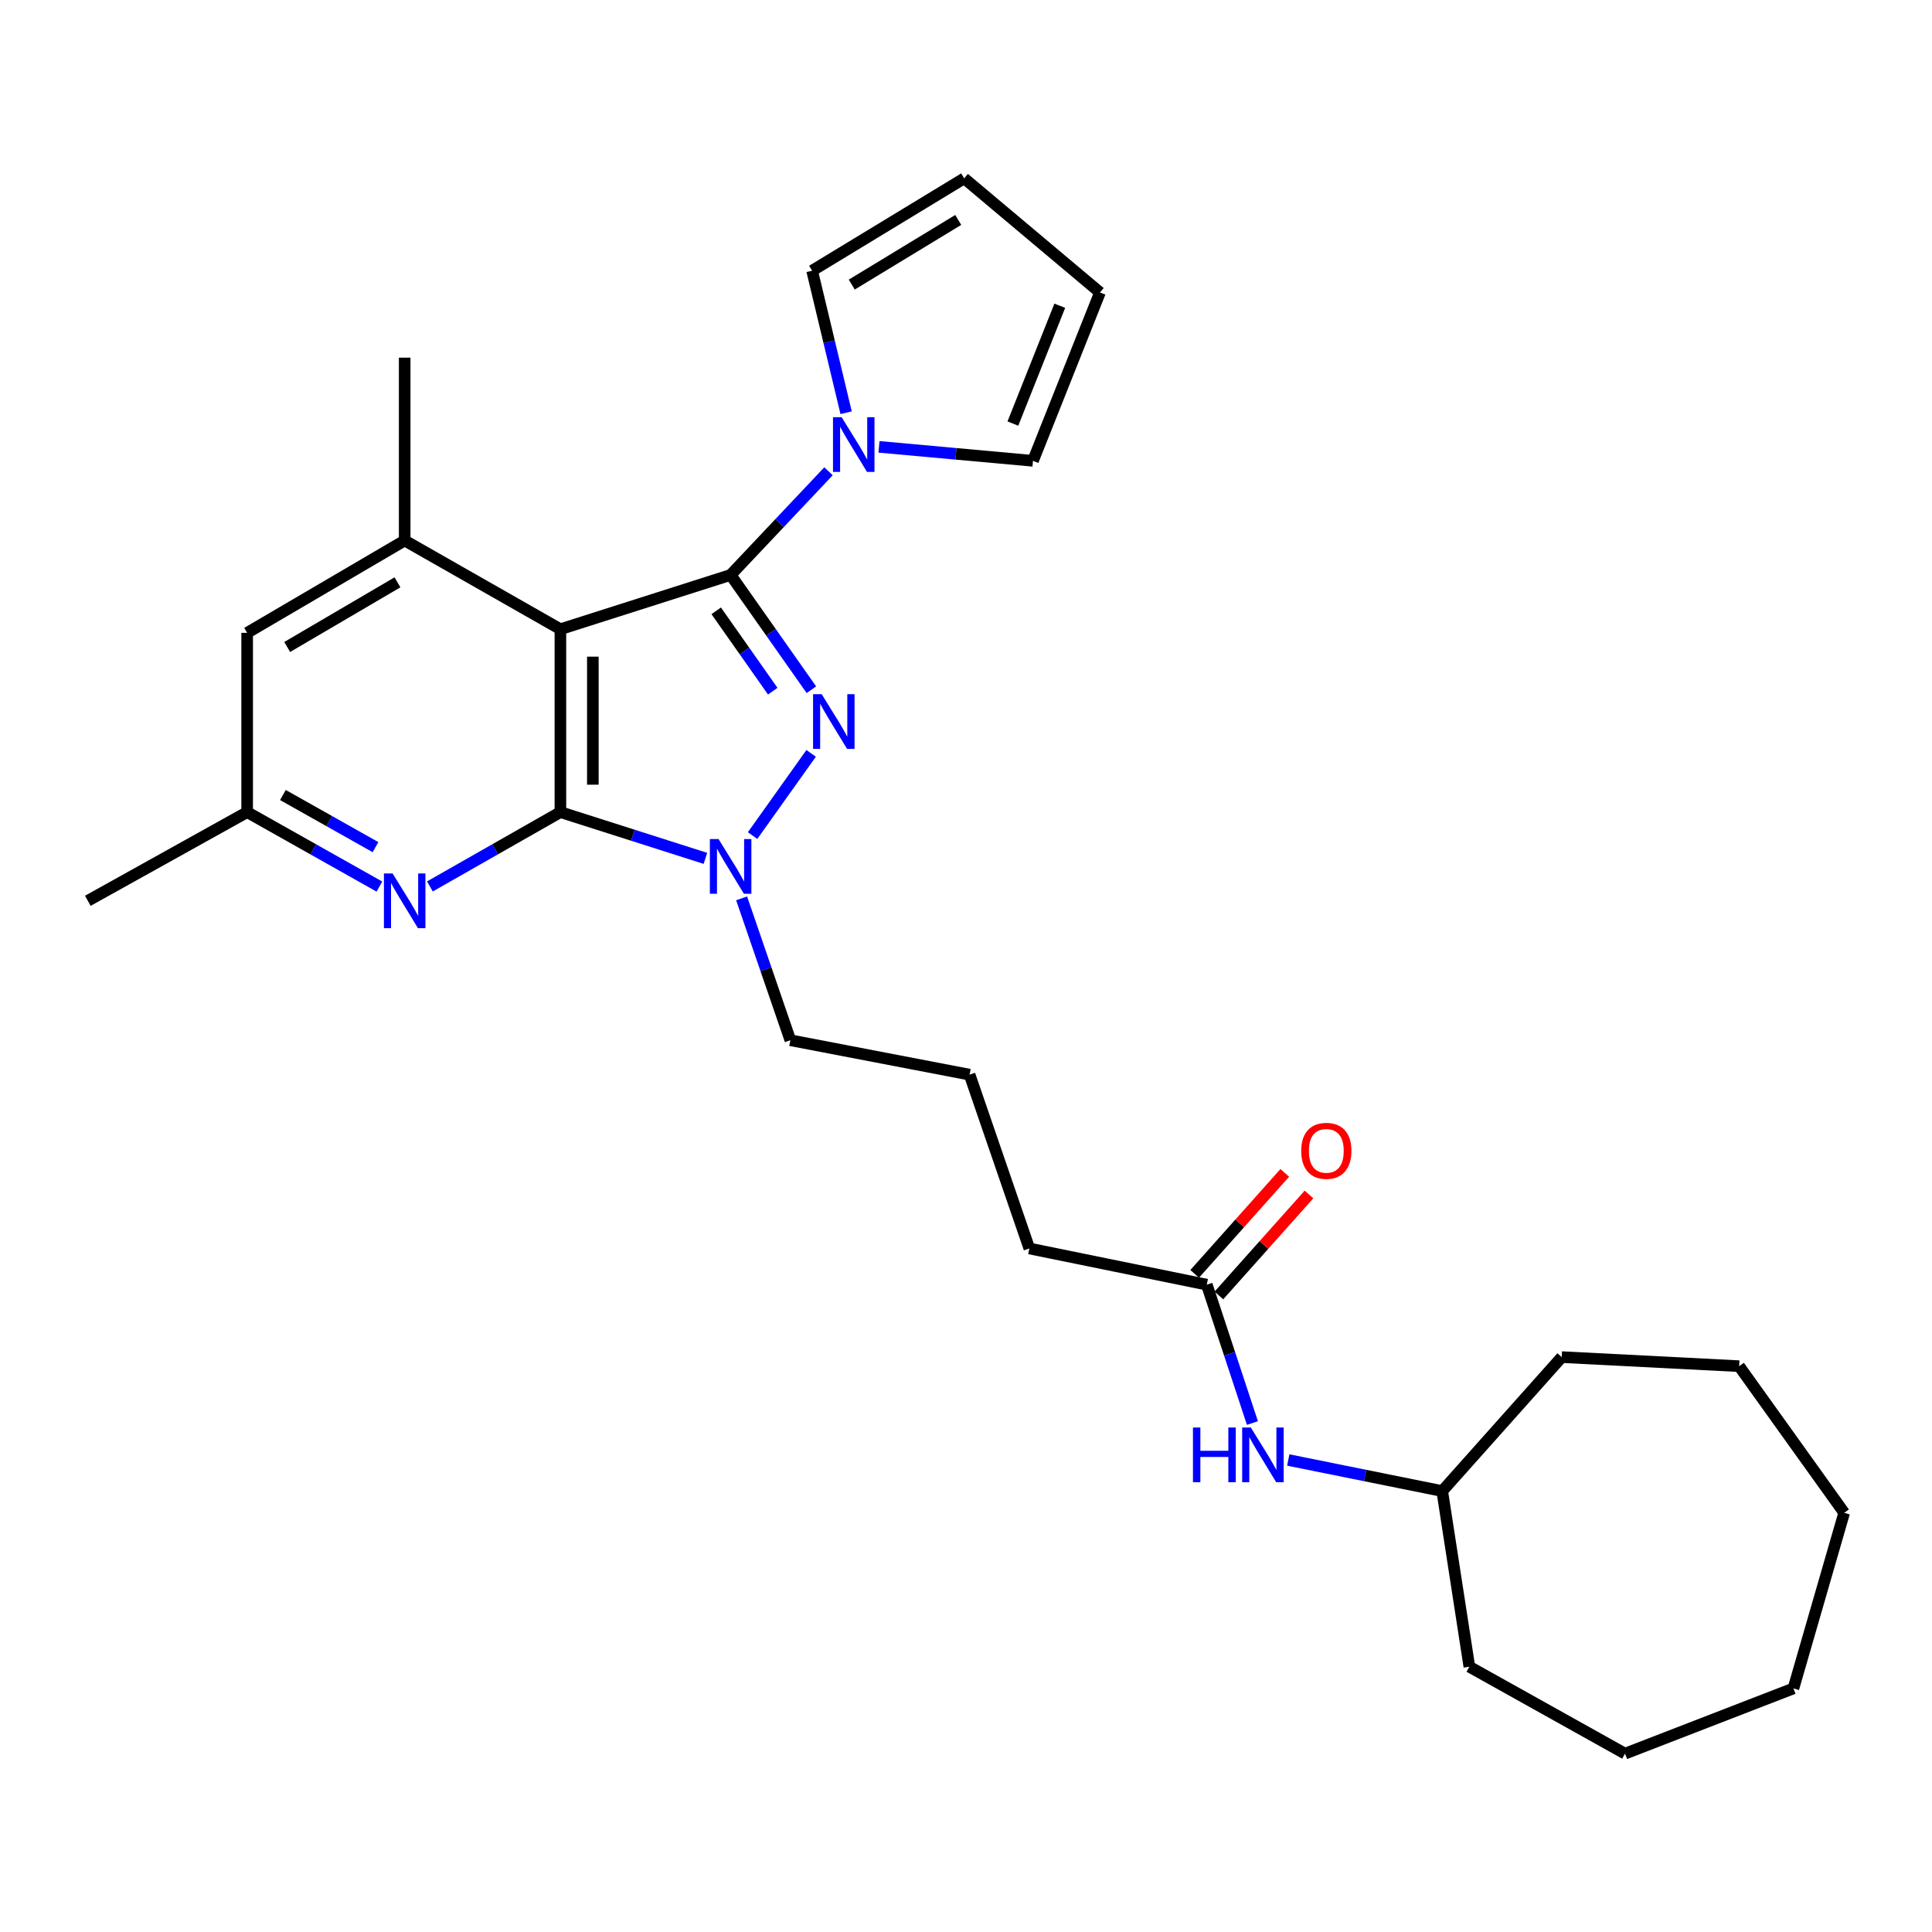 <?xml version='1.0' encoding='iso-8859-1'?>
<svg version='1.1' baseProfile='full'
              xmlns='http://www.w3.org/2000/svg'
                      xmlns:rdkit='http://www.rdkit.org/xml'
                      xmlns:xlink='http://www.w3.org/1999/xlink'
                  xml:space='preserve'
width='1000px' height='1000px' viewBox='0 0 1000 1000'>
<!-- END OF HEADER -->
<rect style='opacity:1.0;fill:#FFFFFF;stroke:none' width='1000' height='1000' x='0' y='0'> </rect>
<path class='bond-0' d='M 378.172,297.591 L 290.062,325.683' style='fill:none;fill-rule:evenodd;stroke:#000000;stroke-width:6px;stroke-linecap:butt;stroke-linejoin:miter;stroke-opacity:1' />
<path class='bond-2' d='M 378.172,297.591 L 399.075,327.295' style='fill:none;fill-rule:evenodd;stroke:#000000;stroke-width:6px;stroke-linecap:butt;stroke-linejoin:miter;stroke-opacity:1' />
<path class='bond-2' d='M 399.075,327.295 L 419.979,356.999' style='fill:none;fill-rule:evenodd;stroke:#0000FF;stroke-width:6px;stroke-linecap:butt;stroke-linejoin:miter;stroke-opacity:1' />
<path class='bond-2' d='M 370.709,316.167 L 385.341,336.96' style='fill:none;fill-rule:evenodd;stroke:#000000;stroke-width:6px;stroke-linecap:butt;stroke-linejoin:miter;stroke-opacity:1' />
<path class='bond-2' d='M 385.341,336.96 L 399.974,357.753' style='fill:none;fill-rule:evenodd;stroke:#0000FF;stroke-width:6px;stroke-linecap:butt;stroke-linejoin:miter;stroke-opacity:1' />
<path class='bond-4' d='M 378.172,297.591 L 403.503,270.762' style='fill:none;fill-rule:evenodd;stroke:#000000;stroke-width:6px;stroke-linecap:butt;stroke-linejoin:miter;stroke-opacity:1' />
<path class='bond-4' d='M 403.503,270.762 L 428.834,243.933' style='fill:none;fill-rule:evenodd;stroke:#0000FF;stroke-width:6px;stroke-linecap:butt;stroke-linejoin:miter;stroke-opacity:1' />
<path class='bond-1' d='M 290.062,325.683 L 290.062,420.352' style='fill:none;fill-rule:evenodd;stroke:#000000;stroke-width:6px;stroke-linecap:butt;stroke-linejoin:miter;stroke-opacity:1' />
<path class='bond-1' d='M 306.856,339.883 L 306.856,406.152' style='fill:none;fill-rule:evenodd;stroke:#000000;stroke-width:6px;stroke-linecap:butt;stroke-linejoin:miter;stroke-opacity:1' />
<path class='bond-6' d='M 290.062,325.683 L 209.462,279.762' style='fill:none;fill-rule:evenodd;stroke:#000000;stroke-width:6px;stroke-linecap:butt;stroke-linejoin:miter;stroke-opacity:1' />
<path class='bond-5' d='M 290.062,420.352 L 256.292,439.585' style='fill:none;fill-rule:evenodd;stroke:#000000;stroke-width:6px;stroke-linecap:butt;stroke-linejoin:miter;stroke-opacity:1' />
<path class='bond-5' d='M 256.292,439.585 L 222.521,458.817' style='fill:none;fill-rule:evenodd;stroke:#0000FF;stroke-width:6px;stroke-linecap:butt;stroke-linejoin:miter;stroke-opacity:1' />
<path class='bond-28' d='M 290.062,420.352 L 327.591,432.321' style='fill:none;fill-rule:evenodd;stroke:#000000;stroke-width:6px;stroke-linecap:butt;stroke-linejoin:miter;stroke-opacity:1' />
<path class='bond-28' d='M 327.591,432.321 L 365.12,444.29' style='fill:none;fill-rule:evenodd;stroke:#0000FF;stroke-width:6px;stroke-linecap:butt;stroke-linejoin:miter;stroke-opacity:1' />
<path class='bond-3' d='M 419.85,389.94 L 389.537,432.497' style='fill:none;fill-rule:evenodd;stroke:#0000FF;stroke-width:6px;stroke-linecap:butt;stroke-linejoin:miter;stroke-opacity:1' />
<path class='bond-16' d='M 383.856,464.991 L 396.473,501.706' style='fill:none;fill-rule:evenodd;stroke:#0000FF;stroke-width:6px;stroke-linecap:butt;stroke-linejoin:miter;stroke-opacity:1' />
<path class='bond-16' d='M 396.473,501.706 L 409.091,538.42' style='fill:none;fill-rule:evenodd;stroke:#000000;stroke-width:6px;stroke-linecap:butt;stroke-linejoin:miter;stroke-opacity:1' />
<path class='bond-10' d='M 454.963,231.286 L 494.816,234.905' style='fill:none;fill-rule:evenodd;stroke:#0000FF;stroke-width:6px;stroke-linecap:butt;stroke-linejoin:miter;stroke-opacity:1' />
<path class='bond-10' d='M 494.816,234.905 L 534.669,238.524' style='fill:none;fill-rule:evenodd;stroke:#000000;stroke-width:6px;stroke-linecap:butt;stroke-linejoin:miter;stroke-opacity:1' />
<path class='bond-11' d='M 437.951,213.626 L 429.151,176.87' style='fill:none;fill-rule:evenodd;stroke:#0000FF;stroke-width:6px;stroke-linecap:butt;stroke-linejoin:miter;stroke-opacity:1' />
<path class='bond-11' d='M 429.151,176.87 L 420.352,140.114' style='fill:none;fill-rule:evenodd;stroke:#000000;stroke-width:6px;stroke-linecap:butt;stroke-linejoin:miter;stroke-opacity:1' />
<path class='bond-30' d='M 196.383,458.891 L 162.156,439.621' style='fill:none;fill-rule:evenodd;stroke:#0000FF;stroke-width:6px;stroke-linecap:butt;stroke-linejoin:miter;stroke-opacity:1' />
<path class='bond-30' d='M 162.156,439.621 L 127.93,420.352' style='fill:none;fill-rule:evenodd;stroke:#000000;stroke-width:6px;stroke-linecap:butt;stroke-linejoin:miter;stroke-opacity:1' />
<path class='bond-30' d='M 194.354,438.476 L 170.395,424.988' style='fill:none;fill-rule:evenodd;stroke:#0000FF;stroke-width:6px;stroke-linecap:butt;stroke-linejoin:miter;stroke-opacity:1' />
<path class='bond-30' d='M 170.395,424.988 L 146.436,411.499' style='fill:none;fill-rule:evenodd;stroke:#000000;stroke-width:6px;stroke-linecap:butt;stroke-linejoin:miter;stroke-opacity:1' />
<path class='bond-8' d='M 209.462,279.762 L 127.93,327.558' style='fill:none;fill-rule:evenodd;stroke:#000000;stroke-width:6px;stroke-linecap:butt;stroke-linejoin:miter;stroke-opacity:1' />
<path class='bond-8' d='M 205.725,301.419 L 148.652,334.876' style='fill:none;fill-rule:evenodd;stroke:#000000;stroke-width:6px;stroke-linecap:butt;stroke-linejoin:miter;stroke-opacity:1' />
<path class='bond-18' d='M 209.462,279.762 L 209.462,185.121' style='fill:none;fill-rule:evenodd;stroke:#000000;stroke-width:6px;stroke-linecap:butt;stroke-linejoin:miter;stroke-opacity:1' />
<path class='bond-7' d='M 624.627,664.941 L 532.785,646.207' style='fill:none;fill-rule:evenodd;stroke:#000000;stroke-width:6px;stroke-linecap:butt;stroke-linejoin:miter;stroke-opacity:1' />
<path class='bond-12' d='M 624.627,664.941 L 636.44,700.751' style='fill:none;fill-rule:evenodd;stroke:#000000;stroke-width:6px;stroke-linecap:butt;stroke-linejoin:miter;stroke-opacity:1' />
<path class='bond-12' d='M 636.44,700.751 L 648.253,736.562' style='fill:none;fill-rule:evenodd;stroke:#0000FF;stroke-width:6px;stroke-linecap:butt;stroke-linejoin:miter;stroke-opacity:1' />
<path class='bond-15' d='M 630.892,670.531 L 654.208,644.399' style='fill:none;fill-rule:evenodd;stroke:#000000;stroke-width:6px;stroke-linecap:butt;stroke-linejoin:miter;stroke-opacity:1' />
<path class='bond-15' d='M 654.208,644.399 L 677.525,618.266' style='fill:none;fill-rule:evenodd;stroke:#FF0000;stroke-width:6px;stroke-linecap:butt;stroke-linejoin:miter;stroke-opacity:1' />
<path class='bond-15' d='M 618.361,659.35 L 641.678,633.218' style='fill:none;fill-rule:evenodd;stroke:#000000;stroke-width:6px;stroke-linecap:butt;stroke-linejoin:miter;stroke-opacity:1' />
<path class='bond-15' d='M 641.678,633.218 L 664.994,607.086' style='fill:none;fill-rule:evenodd;stroke:#FF0000;stroke-width:6px;stroke-linecap:butt;stroke-linejoin:miter;stroke-opacity:1' />
<path class='bond-9' d='M 127.93,327.558 L 127.93,420.352' style='fill:none;fill-rule:evenodd;stroke:#000000;stroke-width:6px;stroke-linecap:butt;stroke-linejoin:miter;stroke-opacity:1' />
<path class='bond-21' d='M 127.93,420.352 L 45.455,466.254' style='fill:none;fill-rule:evenodd;stroke:#000000;stroke-width:6px;stroke-linecap:butt;stroke-linejoin:miter;stroke-opacity:1' />
<path class='bond-13' d='M 534.669,238.524 L 569.348,151.385' style='fill:none;fill-rule:evenodd;stroke:#000000;stroke-width:6px;stroke-linecap:butt;stroke-linejoin:miter;stroke-opacity:1' />
<path class='bond-13' d='M 524.268,219.244 L 548.543,158.246' style='fill:none;fill-rule:evenodd;stroke:#000000;stroke-width:6px;stroke-linecap:butt;stroke-linejoin:miter;stroke-opacity:1' />
<path class='bond-14' d='M 420.352,140.114 L 499.067,92.318' style='fill:none;fill-rule:evenodd;stroke:#000000;stroke-width:6px;stroke-linecap:butt;stroke-linejoin:miter;stroke-opacity:1' />
<path class='bond-14' d='M 440.875,147.299 L 495.976,113.842' style='fill:none;fill-rule:evenodd;stroke:#000000;stroke-width:6px;stroke-linecap:butt;stroke-linejoin:miter;stroke-opacity:1' />
<path class='bond-17' d='M 666.796,755.687 L 706.644,763.732' style='fill:none;fill-rule:evenodd;stroke:#0000FF;stroke-width:6px;stroke-linecap:butt;stroke-linejoin:miter;stroke-opacity:1' />
<path class='bond-17' d='M 706.644,763.732 L 746.492,771.776' style='fill:none;fill-rule:evenodd;stroke:#000000;stroke-width:6px;stroke-linecap:butt;stroke-linejoin:miter;stroke-opacity:1' />
<path class='bond-29' d='M 569.348,151.385 L 499.067,92.318' style='fill:none;fill-rule:evenodd;stroke:#000000;stroke-width:6px;stroke-linecap:butt;stroke-linejoin:miter;stroke-opacity:1' />
<path class='bond-19' d='M 409.091,538.42 L 501.857,556.24' style='fill:none;fill-rule:evenodd;stroke:#000000;stroke-width:6px;stroke-linecap:butt;stroke-linejoin:miter;stroke-opacity:1' />
<path class='bond-22' d='M 746.492,771.776 L 760.533,862.694' style='fill:none;fill-rule:evenodd;stroke:#000000;stroke-width:6px;stroke-linecap:butt;stroke-linejoin:miter;stroke-opacity:1' />
<path class='bond-23' d='M 746.492,771.776 L 808.348,702.437' style='fill:none;fill-rule:evenodd;stroke:#000000;stroke-width:6px;stroke-linecap:butt;stroke-linejoin:miter;stroke-opacity:1' />
<path class='bond-20' d='M 501.857,556.24 L 532.785,646.207' style='fill:none;fill-rule:evenodd;stroke:#000000;stroke-width:6px;stroke-linecap:butt;stroke-linejoin:miter;stroke-opacity:1' />
<path class='bond-24' d='M 760.533,862.694 L 841.114,907.682' style='fill:none;fill-rule:evenodd;stroke:#000000;stroke-width:6px;stroke-linecap:butt;stroke-linejoin:miter;stroke-opacity:1' />
<path class='bond-25' d='M 808.348,702.437 L 900.181,707.13' style='fill:none;fill-rule:evenodd;stroke:#000000;stroke-width:6px;stroke-linecap:butt;stroke-linejoin:miter;stroke-opacity:1' />
<path class='bond-26' d='M 841.114,907.682 L 928.273,873.927' style='fill:none;fill-rule:evenodd;stroke:#000000;stroke-width:6px;stroke-linecap:butt;stroke-linejoin:miter;stroke-opacity:1' />
<path class='bond-27' d='M 900.181,707.13 L 954.545,783.027' style='fill:none;fill-rule:evenodd;stroke:#000000;stroke-width:6px;stroke-linecap:butt;stroke-linejoin:miter;stroke-opacity:1' />
<path class='bond-31' d='M 928.273,873.927 L 954.545,783.027' style='fill:none;fill-rule:evenodd;stroke:#000000;stroke-width:6px;stroke-linecap:butt;stroke-linejoin:miter;stroke-opacity:1' />
<path  class='atom-3' d='M 425.316 359.319
L 434.596 374.319
Q 435.516 375.799, 436.996 378.479
Q 438.476 381.159, 438.556 381.319
L 438.556 359.319
L 442.316 359.319
L 442.316 387.639
L 438.436 387.639
L 428.476 371.239
Q 427.316 369.319, 426.076 367.119
Q 424.876 364.919, 424.516 364.239
L 424.516 387.639
L 420.836 387.639
L 420.836 359.319
L 425.316 359.319
' fill='#0000FF'/>
<path  class='atom-4' d='M 371.912 434.293
L 381.192 449.293
Q 382.112 450.773, 383.592 453.453
Q 385.072 456.133, 385.152 456.293
L 385.152 434.293
L 388.912 434.293
L 388.912 462.613
L 385.032 462.613
L 375.072 446.213
Q 373.912 444.293, 372.672 442.093
Q 371.472 439.893, 371.112 439.213
L 371.112 462.613
L 367.432 462.613
L 367.432 434.293
L 371.912 434.293
' fill='#0000FF'/>
<path  class='atom-5' d='M 435.634 215.94
L 444.914 230.94
Q 445.834 232.42, 447.314 235.1
Q 448.794 237.78, 448.874 237.94
L 448.874 215.94
L 452.634 215.94
L 452.634 244.26
L 448.754 244.26
L 438.794 227.86
Q 437.634 225.94, 436.394 223.74
Q 435.194 221.54, 434.834 220.86
L 434.834 244.26
L 431.154 244.26
L 431.154 215.94
L 435.634 215.94
' fill='#0000FF'/>
<path  class='atom-6' d='M 203.202 452.094
L 212.482 467.094
Q 213.402 468.574, 214.882 471.254
Q 216.362 473.934, 216.442 474.094
L 216.442 452.094
L 220.202 452.094
L 220.202 480.414
L 216.322 480.414
L 206.362 464.014
Q 205.202 462.094, 203.962 459.894
Q 202.762 457.694, 202.402 457.014
L 202.402 480.414
L 198.722 480.414
L 198.722 452.094
L 203.202 452.094
' fill='#0000FF'/>
<path  class='atom-13' d='M 617.469 738.881
L 621.309 738.881
L 621.309 750.921
L 635.789 750.921
L 635.789 738.881
L 639.629 738.881
L 639.629 767.201
L 635.789 767.201
L 635.789 754.121
L 621.309 754.121
L 621.309 767.201
L 617.469 767.201
L 617.469 738.881
' fill='#0000FF'/>
<path  class='atom-13' d='M 647.429 738.881
L 656.709 753.881
Q 657.629 755.361, 659.109 758.041
Q 660.589 760.721, 660.669 760.881
L 660.669 738.881
L 664.429 738.881
L 664.429 767.201
L 660.549 767.201
L 650.589 750.801
Q 649.429 748.881, 648.189 746.681
Q 646.989 744.481, 646.629 743.801
L 646.629 767.201
L 642.949 767.201
L 642.949 738.881
L 647.429 738.881
' fill='#0000FF'/>
<path  class='atom-16' d='M 673.502 595.673
Q 673.502 588.873, 676.862 585.073
Q 680.222 581.273, 686.502 581.273
Q 692.782 581.273, 696.142 585.073
Q 699.502 588.873, 699.502 595.673
Q 699.502 602.553, 696.102 606.473
Q 692.702 610.353, 686.502 610.353
Q 680.262 610.353, 676.862 606.473
Q 673.502 602.593, 673.502 595.673
M 686.502 607.153
Q 690.822 607.153, 693.142 604.273
Q 695.502 601.353, 695.502 595.673
Q 695.502 590.113, 693.142 587.313
Q 690.822 584.473, 686.502 584.473
Q 682.182 584.473, 679.822 587.273
Q 677.502 590.073, 677.502 595.673
Q 677.502 601.393, 679.822 604.273
Q 682.182 607.153, 686.502 607.153
' fill='#FF0000'/>
</svg>
